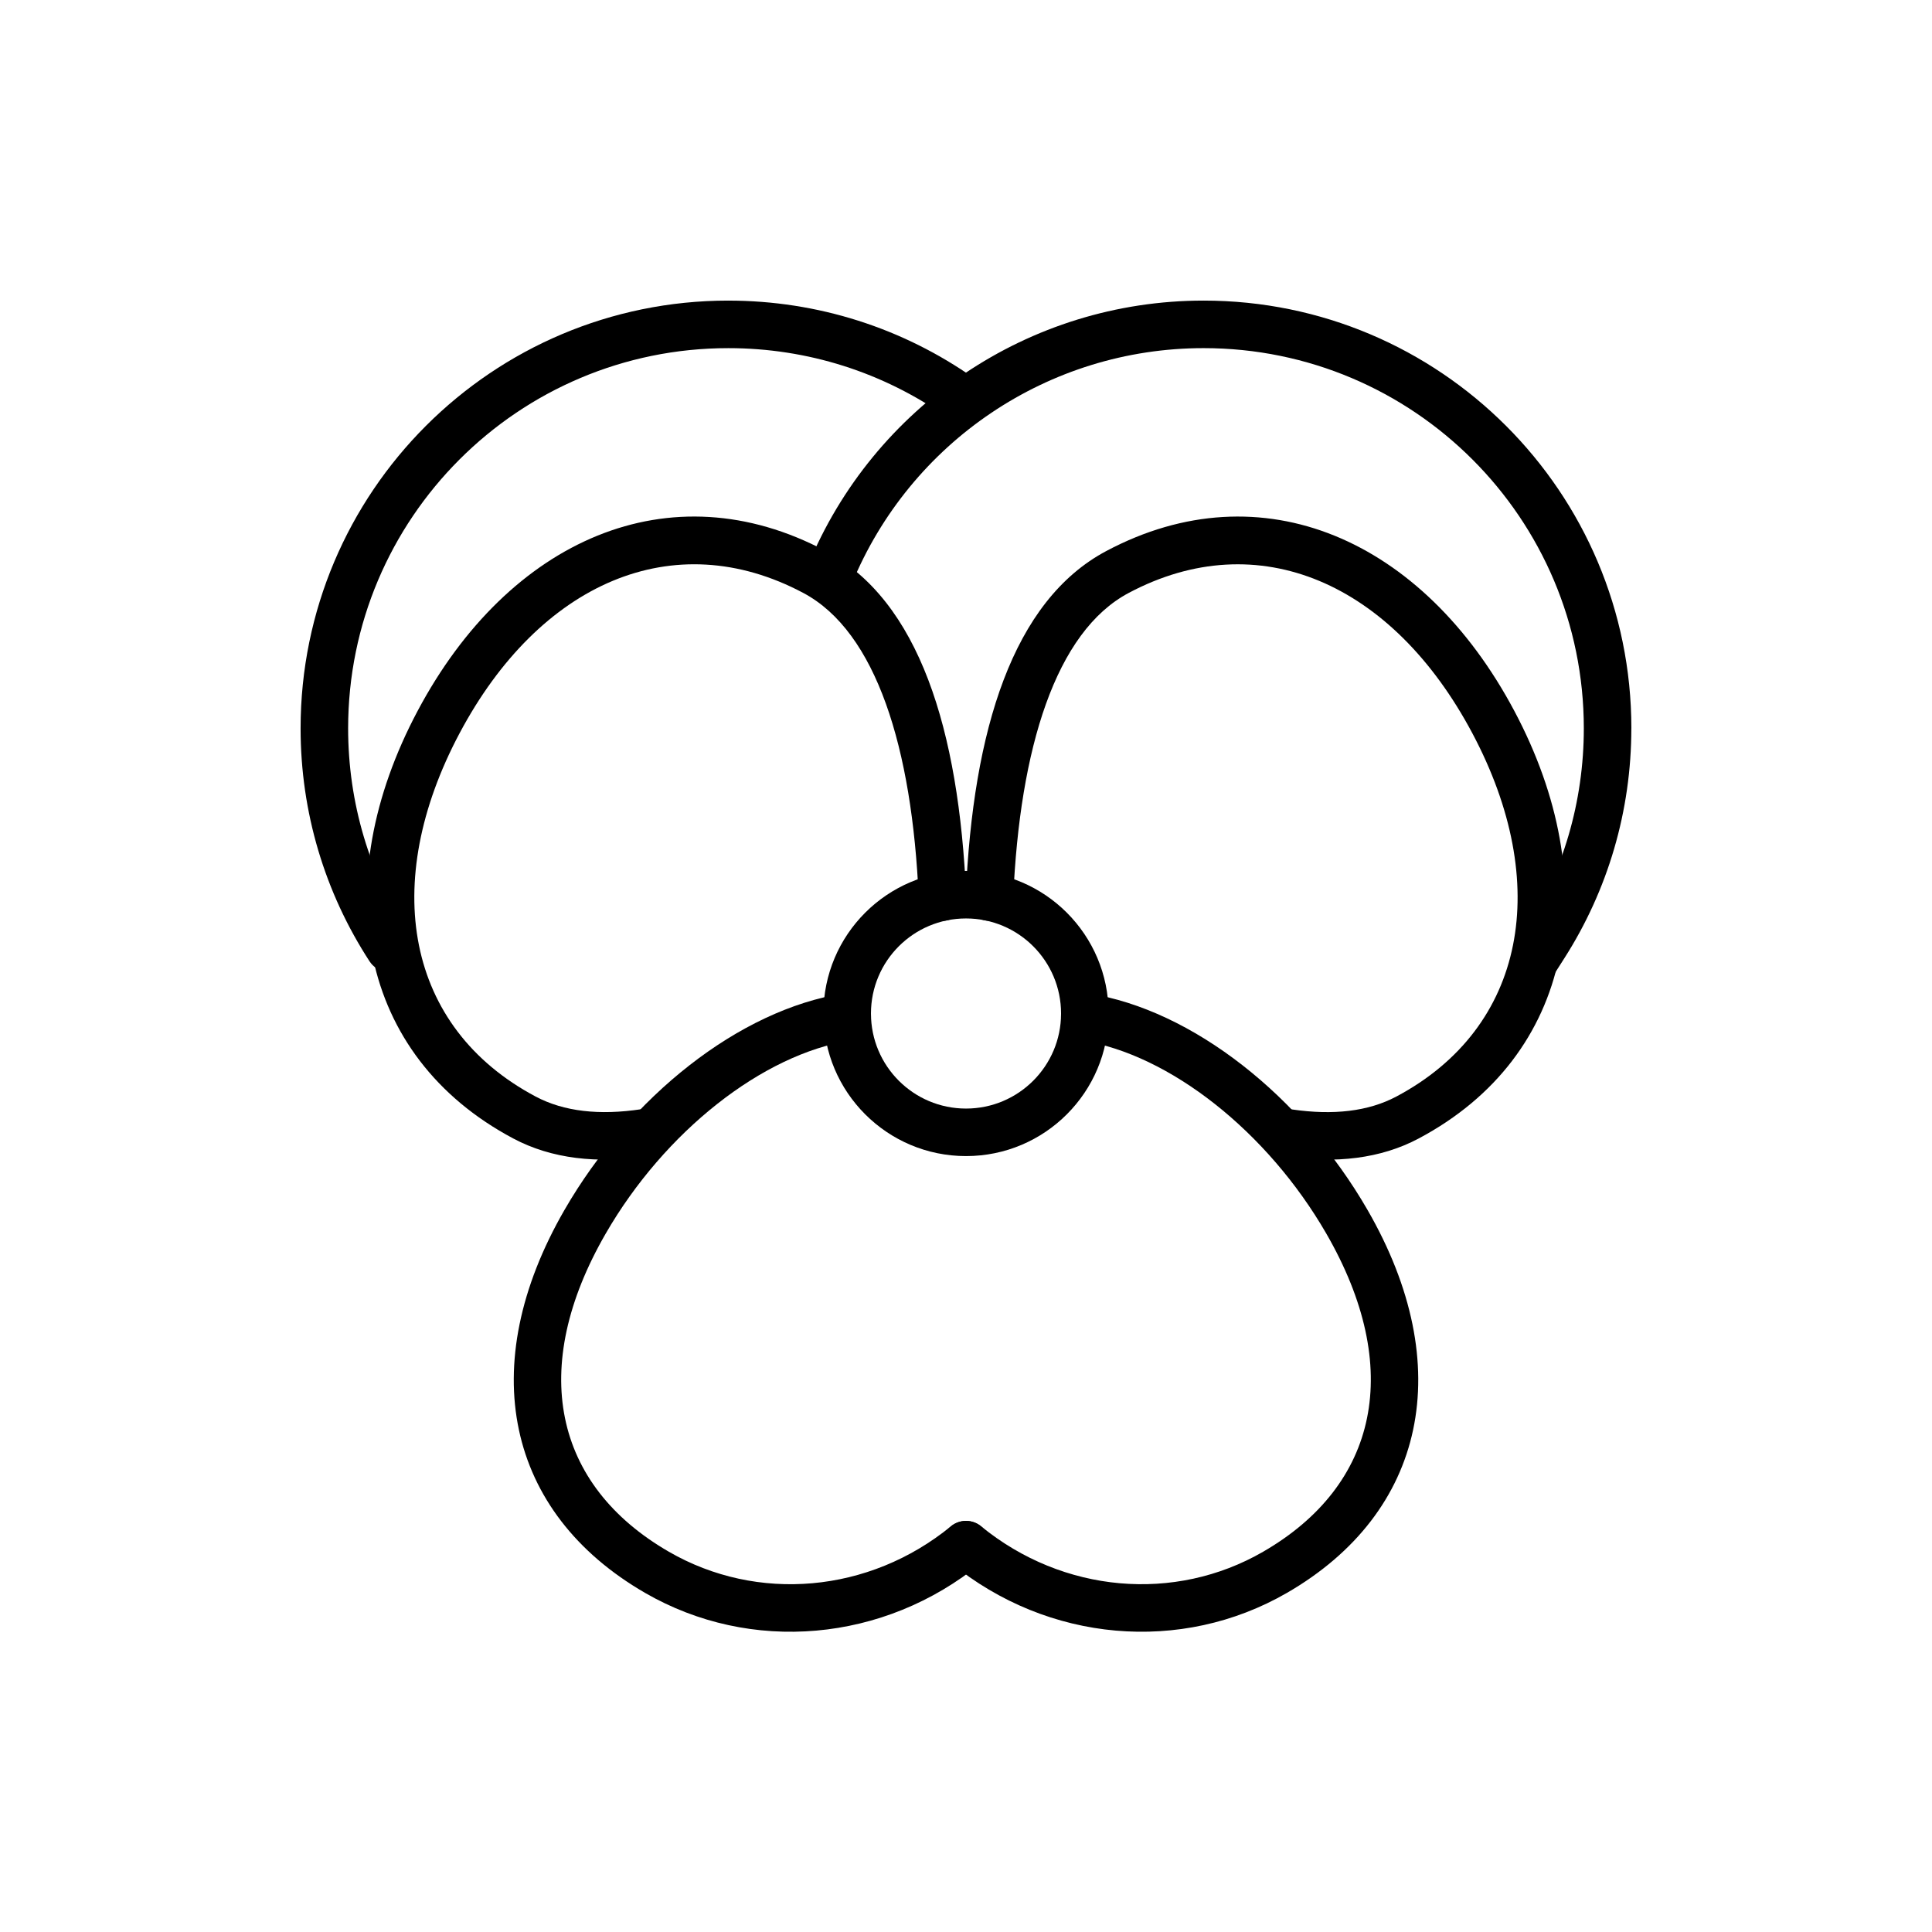 <?xml version="1.0" encoding="UTF-8"?>
<!-- The Best Svg Icon site in the world: iconSvg.co, Visit us! https://iconsvg.co -->
<svg fill="#000000" width="800px" height="800px" version="1.1" viewBox="144 144 512 512" xmlns="http://www.w3.org/2000/svg">
 <g fill-rule="evenodd">
  <path d="m337.02 223.66c-62.605 0-113.36 50.754-113.36 113.36 0 22.215 6.41 43.496 18.266 61.727 1.898 2.914 5.797 3.742 8.715 1.844 2.914-1.895 3.742-5.797 1.844-8.711-10.535-16.203-16.227-35.102-16.227-54.859 0-55.648 45.113-100.76 100.76-100.76 21.043 0 41.102 6.457 57.938 18.312 2.844 2 6.773 1.32 8.773-1.523 2.004-2.848 1.32-6.773-1.523-8.777-18.941-13.336-41.527-20.609-65.188-20.609z"/>
  <path d="m576.33 337.02c0-62.605-50.75-113.36-113.36-113.36-46.375 0-87.539 28.105-104.88 70.266l-2.394 5.824 11.648 4.793 2.394-5.824c15.414-37.48 52.008-62.461 93.23-62.461 55.648 0 100.76 45.113 100.76 100.76 0 19.457-5.519 38.082-15.758 54.125l-3.387 5.309 10.617 6.773 3.387-5.309c11.52-18.051 17.734-39.023 17.734-60.898z"/>
  <path d="m362.8 290.02c-41.199-21.91-83.957-3.07-108.12 42.367-24.156 45.434-15.867 91.418 25.336 113.32 10.16 5.402 22.258 6.75 35.855 4.691 3.438-0.52 5.805-3.731 5.285-7.168-0.523-3.438-3.731-5.805-7.172-5.285-11.121 1.684-20.547 0.633-28.055-3.359-34.402-18.289-41.289-56.492-20.129-96.289 21.164-39.801 56.684-55.453 91.086-37.16 19.336 10.281 28.859 41.117 30.586 80.859 0.148 3.473 3.09 6.168 6.562 6.016 3.477-0.148 6.172-3.09 6.019-6.562-1.91-44.039-12.48-78.262-37.258-91.434z"/>
  <path d="m519.97 445.71c41.203-21.906 49.492-67.891 25.336-113.32-24.16-45.438-66.914-64.277-108.12-42.367-24.777 13.172-35.348 47.395-37.258 91.434-0.152 3.473 2.543 6.414 6.019 6.562 3.473 0.152 6.414-2.543 6.562-6.016 1.727-39.742 11.25-70.578 30.59-80.859 34.398-18.293 69.922-2.641 91.082 37.16 21.16 39.797 14.273 78-20.125 96.289-7.414 3.941-16.695 5.016-27.637 3.422-3.441-0.5-6.637 1.883-7.141 5.324-0.5 3.441 1.883 6.641 5.324 7.141 13.398 1.953 25.328 0.57 35.363-4.766z"/>
  <path d="m485.02 566.15c36.863-21.285 45.27-60.145 21.363-101.55-17.32-30-46.289-53-73.934-57.324-3.434-0.535-6.656 1.812-7.195 5.25-0.535 3.438 1.812 6.656 5.25 7.195 23.52 3.68 49.422 24.242 64.973 51.176 20.555 35.605 13.836 66.68-16.754 84.34-23.395 13.508-53.027 10.977-74.734-6.762-2.695-2.199-6.66-1.801-8.863 0.895-2.199 2.691-1.801 6.66 0.891 8.859 25.746 21.039 61.055 24.051 89.004 7.918z"/>
  <path d="m293.62 464.6c-23.902 41.402-15.5 80.262 21.363 101.55 27.949 16.133 63.258 13.121 89.004-7.918 2.691-2.199 3.09-6.168 0.891-8.859-2.199-2.695-6.168-3.094-8.863-0.895-21.707 17.738-51.34 20.27-74.734 6.762-30.59-17.66-37.309-48.734-16.754-84.34 15.551-26.934 41.453-47.496 64.973-51.176 3.438-0.539 5.785-3.758 5.25-7.195-0.539-3.438-3.758-5.785-7.195-5.25-27.645 4.324-56.613 27.324-73.934 57.324z"/>
  <path d="m437.79 412.59c0-20.867-16.918-37.785-37.785-37.785-20.871 0-37.789 16.918-37.789 37.785s16.918 37.785 37.789 37.785c20.867 0 37.785-16.918 37.785-37.785zm-62.977 0c0-13.914 11.277-25.191 25.191-25.191 13.91 0 25.188 11.277 25.188 25.191s-11.277 25.191-25.188 25.191c-13.914 0-25.191-11.277-25.191-25.191z"/>
 </g>
</svg>